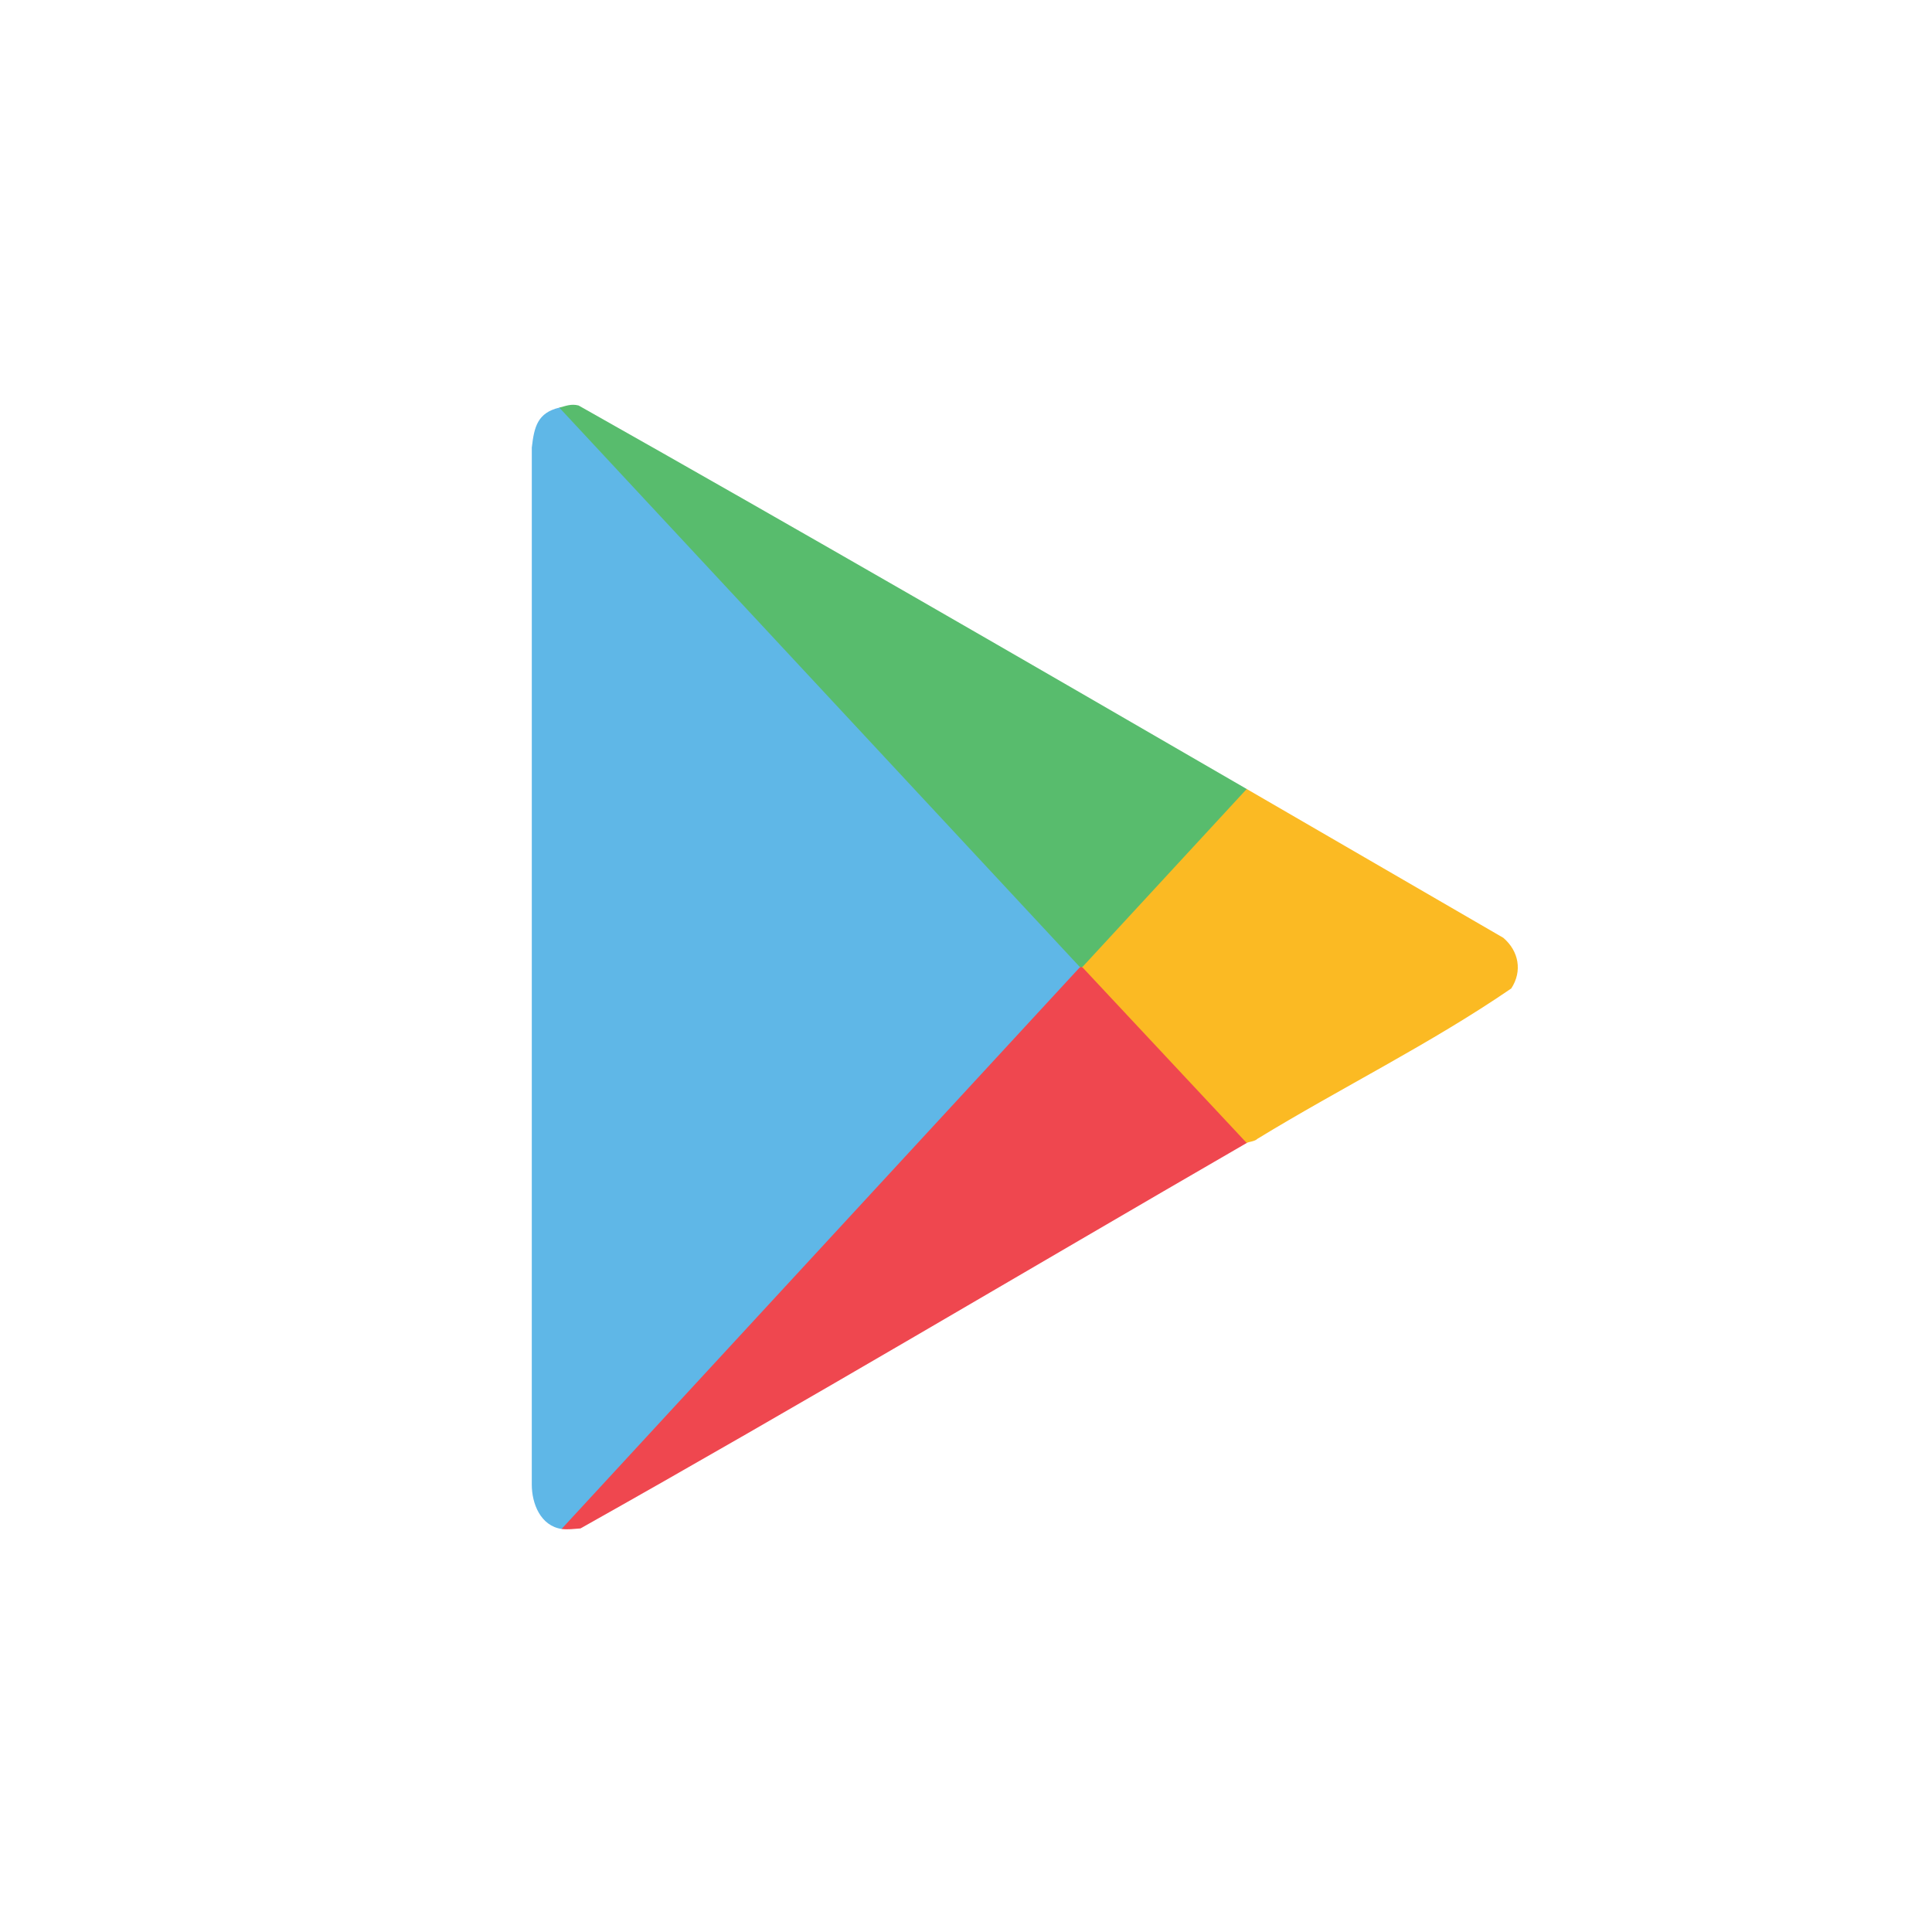 <?xml version="1.0" encoding="UTF-8"?>
<svg id="Layer_2" data-name="Layer 2" xmlns="http://www.w3.org/2000/svg" viewBox="0 0 2000 2000">
  <defs>
    <style>
      .cls-1 {
        fill: #fbba23;
      }

      .cls-2 {
        fill: #5fb7e7;
      }

      .cls-3 {
        fill: #58bc6d;
      }

      .cls-4 {
        fill: #ef474f;
      }
    </style>
  </defs>
  <path class="cls-2" d="M578.98,421.96l7.2.8c177.78,191.04,355.55,382.06,533.3,573.06l-1.47,5.37,1.95,4.86c-176.3,191.05-352.69,382.21-529.17,573.46l-9.45,3.27c-21.79-3.31-30.83-26.18-30.84-45.99l.02-1073.53c2.48-21.51,5.95-35.87,28.46-41.29Z"/>
  <path class="cls-3" d="M1290.59,816.78l2.37,4.4s-55.73,60.37-167.18,181.11l-5.42-1.1c-.67,2.06-1.46,2.03-2.36,0L578.98,421.96c6.47-1.56,12.07-4.23,19.97-2.2,231.37,130.54,461.7,263.78,691.65,397.02Z"/>
  <path class="cls-4" d="M1120.37,1001.18l4.57-2.03c55.7,59.57,111.41,119.14,167.13,178.73l-1.48,5.34c-229.34,132.66-458.25,269.03-689.68,399.01-6.01.45-13.76,1.42-19.57.53l536.67-581.59h2.36Z"/>
  <path class="cls-1" d="M1290.59,1183.22l-170.22-182.04,170.22-184.41c88.53,51.3,177.1,102.65,265.61,154.03,16.01,13.65,19.99,34.47,8.25,52.45-83.57,57.3-176.05,102.69-262.81,155.68-2.8,2.8-8.54,2.83-11.05,4.29Z"/>
</svg>